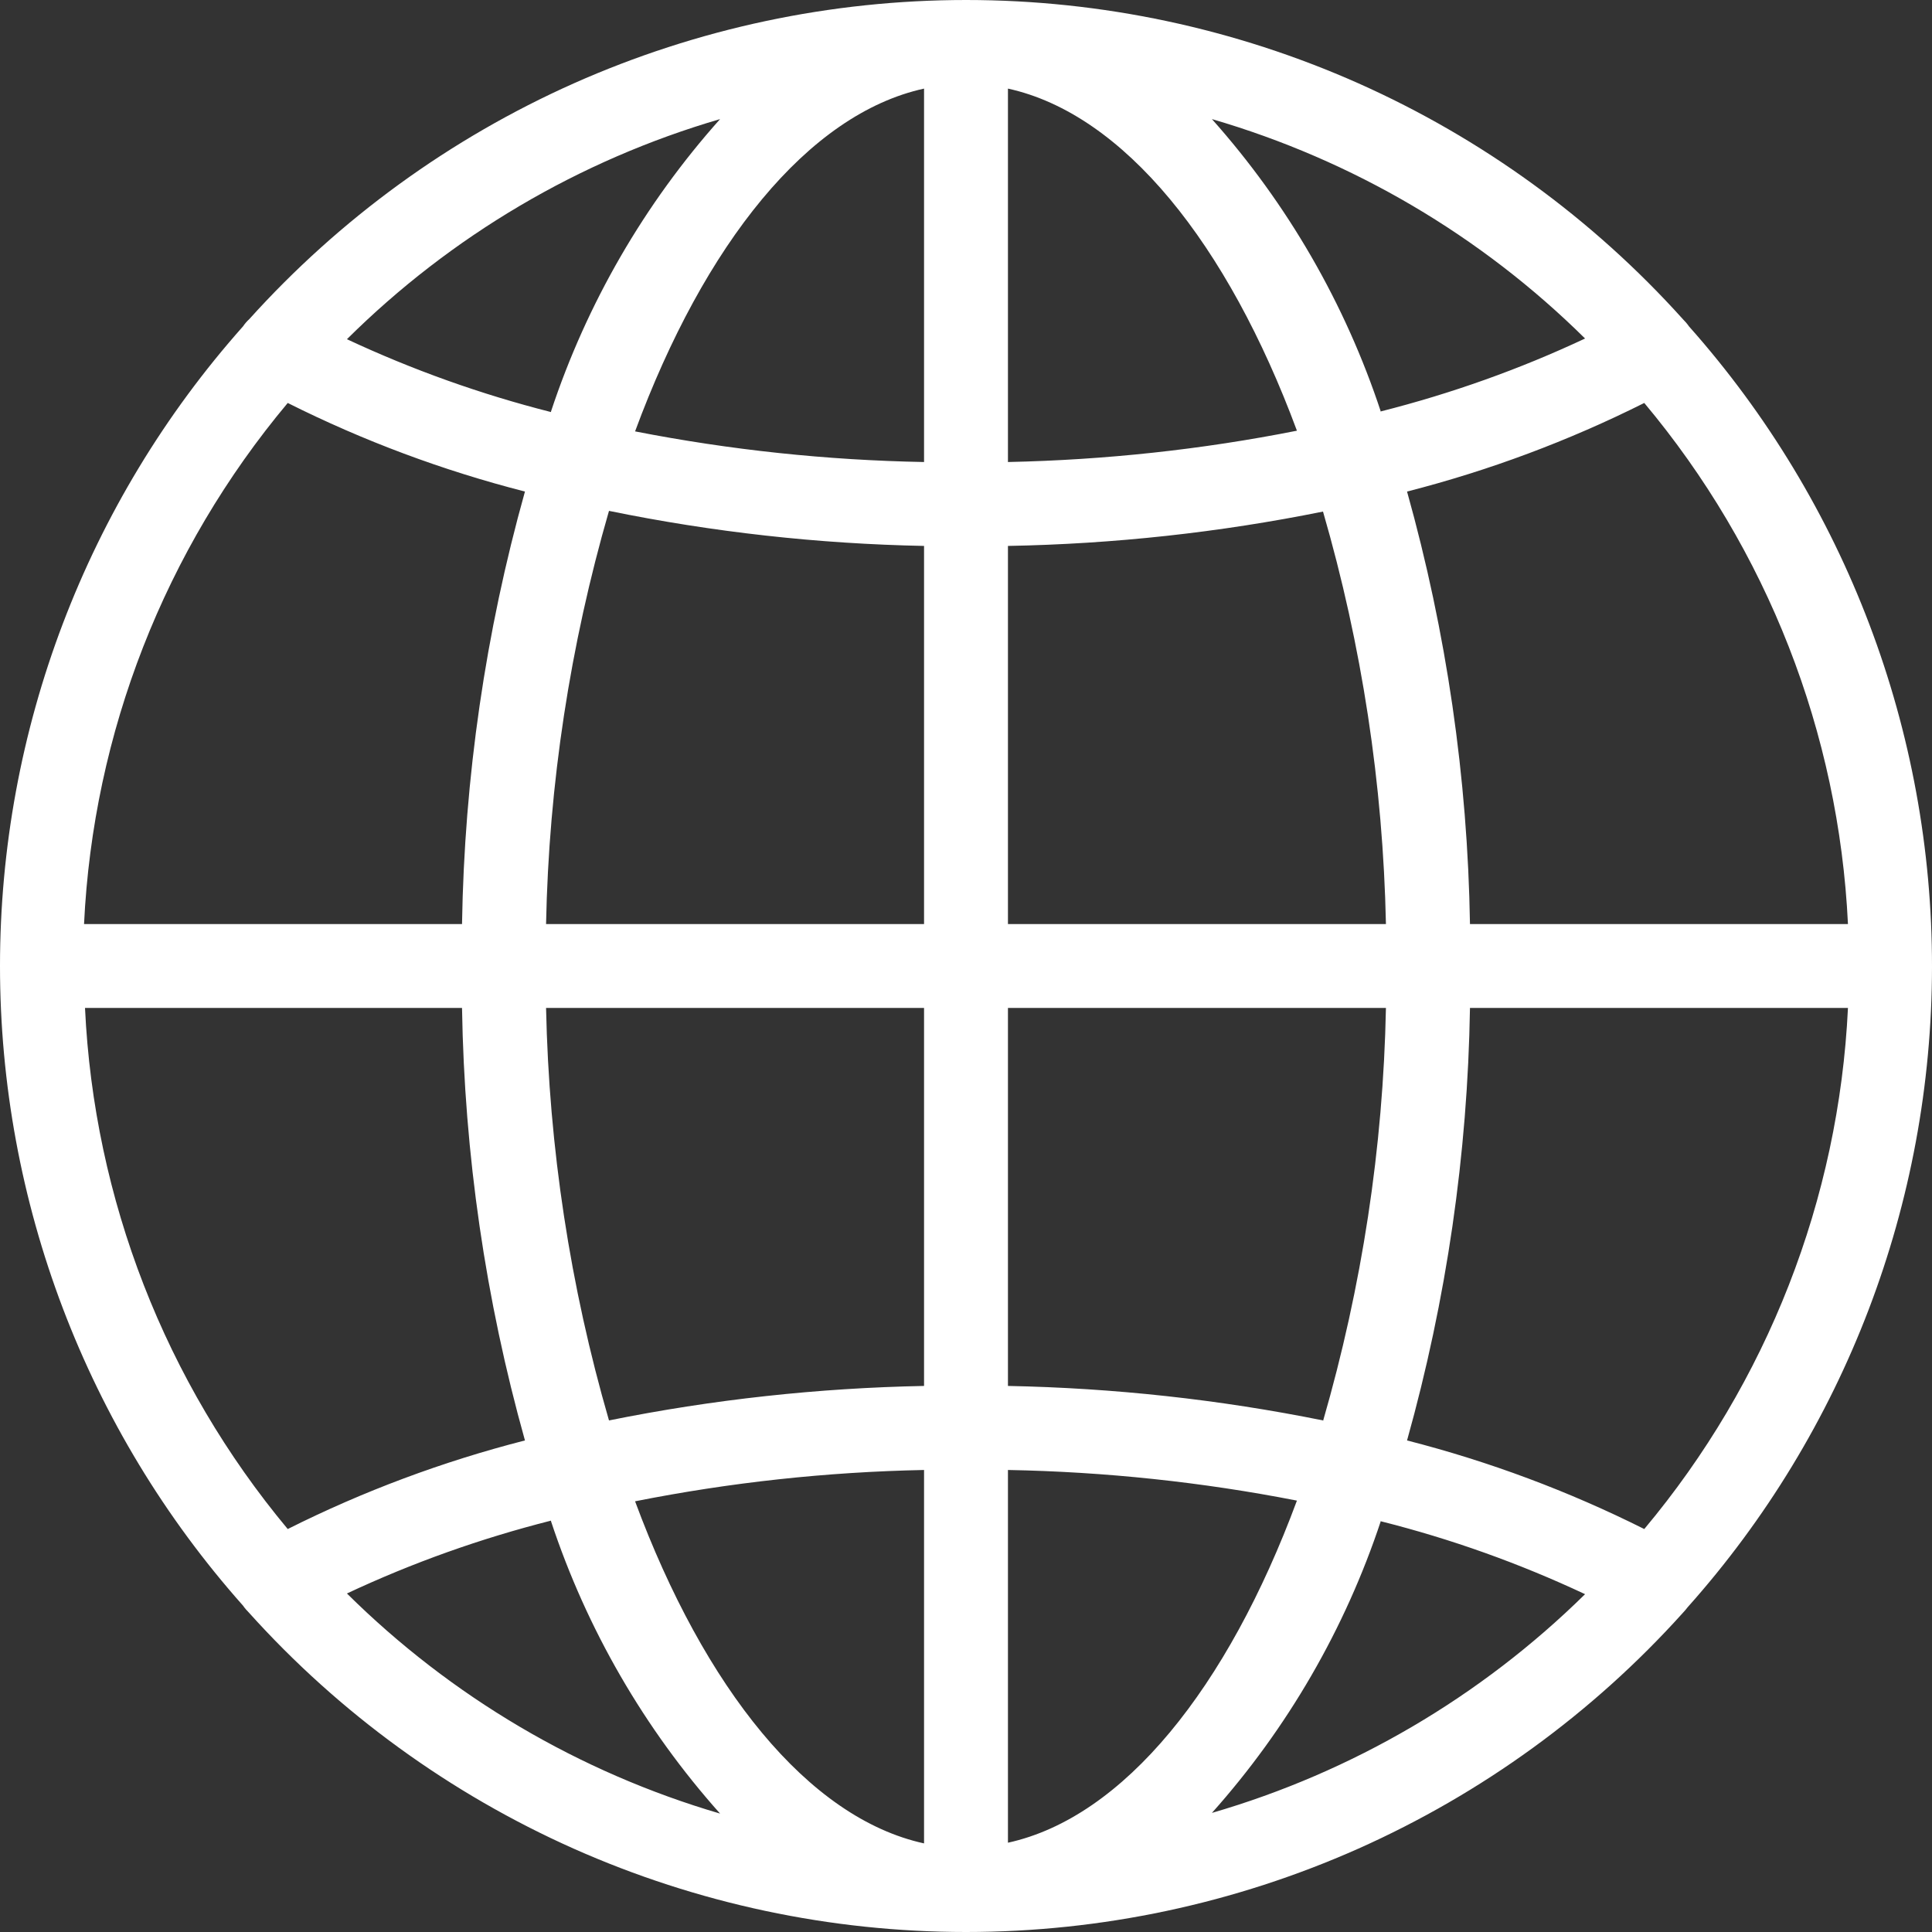 <svg width="14" height="14" viewBox="0 0 14 14" fill="none" xmlns="http://www.w3.org/2000/svg">
<rect x="0" y="0" width="14" height="14" fill="#333333" stroke="none"/>
<path d="M12.229 11.647C13.368 10.37 13.998 8.719 14 7.008C14.002 5.297 13.375 3.644 12.239 2.365C12.226 2.346 12.211 2.329 12.195 2.313C11.54 1.585 10.739 1.003 9.844 0.604C8.949 0.206 7.98 0 7.001 0C6.021 0 5.053 0.206 4.158 0.604C3.263 1.003 2.462 1.585 1.806 2.313C1.789 2.328 1.774 2.346 1.761 2.365C0.626 3.642 0 5.291 0 7C0 8.708 0.626 10.358 1.761 11.635C1.774 11.654 1.789 11.671 1.805 11.687C2.46 12.415 3.262 12.997 4.157 13.396C5.052 13.794 6.02 14 7 14C7.98 14 8.948 13.794 9.843 13.396C10.738 12.997 11.54 12.415 12.195 11.687C12.207 11.675 12.218 11.661 12.229 11.647V11.647ZM0.616 7.304H3.348C3.365 8.364 3.518 9.417 3.804 10.438C3.21 10.59 2.633 10.805 2.085 11.08C1.197 10.015 0.681 8.689 0.616 7.304V7.304ZM2.085 2.92C2.633 3.195 3.21 3.41 3.804 3.562C3.518 4.583 3.365 5.636 3.348 6.696H0.609C0.675 5.31 1.194 3.984 2.085 2.92V2.92ZM13.391 6.696H10.652C10.635 5.636 10.482 4.583 10.196 3.562C10.79 3.41 11.366 3.195 11.915 2.92C12.806 3.984 13.325 5.31 13.391 6.696V6.696ZM6.696 3.348C5.992 3.335 5.292 3.261 4.602 3.126C5.104 1.767 5.856 0.826 6.696 0.642V3.348ZM4.413 3.702C5.165 3.856 5.929 3.941 6.696 3.956V6.696H3.957C3.977 5.682 4.131 4.676 4.413 3.702V3.702ZM6.696 7.304V10.043C5.929 10.058 5.165 10.141 4.413 10.293C4.131 9.321 3.978 8.316 3.957 7.304H6.696ZM6.696 10.652V13.358C5.856 13.174 5.104 12.233 4.602 10.879C5.292 10.742 5.992 10.666 6.696 10.652V10.652ZM7.304 10.652C8.007 10.665 8.708 10.739 9.398 10.874C8.896 12.229 8.144 13.169 7.304 13.353V10.652ZM9.587 10.293C8.835 10.141 8.071 10.058 7.304 10.043V7.304H10.043C10.023 8.318 9.869 9.324 9.587 10.298V10.293ZM7.304 6.696V3.956C8.071 3.942 8.835 3.859 9.587 3.707C9.869 4.679 10.022 5.684 10.043 6.696H7.304ZM7.304 3.348V0.642C8.144 0.826 8.896 1.767 9.398 3.121C8.708 3.258 8.008 3.333 7.304 3.348V3.348ZM10.007 2.986C9.748 2.201 9.331 1.479 8.782 0.863C9.801 1.16 10.731 1.706 11.486 2.453C11.011 2.676 10.516 2.852 10.007 2.981V2.986ZM3.993 2.986C3.484 2.857 2.989 2.68 2.514 2.458C3.269 1.709 4.198 1.161 5.218 0.863C4.669 1.478 4.252 2.199 3.993 2.981V2.986ZM3.993 11.024C4.252 11.806 4.669 12.527 5.218 13.142C4.198 12.843 3.269 12.295 2.514 11.547C2.989 11.324 3.484 11.148 3.993 11.019V11.024ZM10.007 11.024C10.516 11.152 11.011 11.329 11.486 11.552C10.73 12.296 9.801 12.841 8.782 13.137C9.331 12.522 9.748 11.801 10.007 11.019V11.024ZM10.196 10.438C10.482 9.417 10.635 8.364 10.652 7.304H13.391C13.325 8.69 12.806 10.016 11.915 11.08C11.366 10.805 10.79 10.59 10.196 10.438Z" fill="white"/>
</svg>
